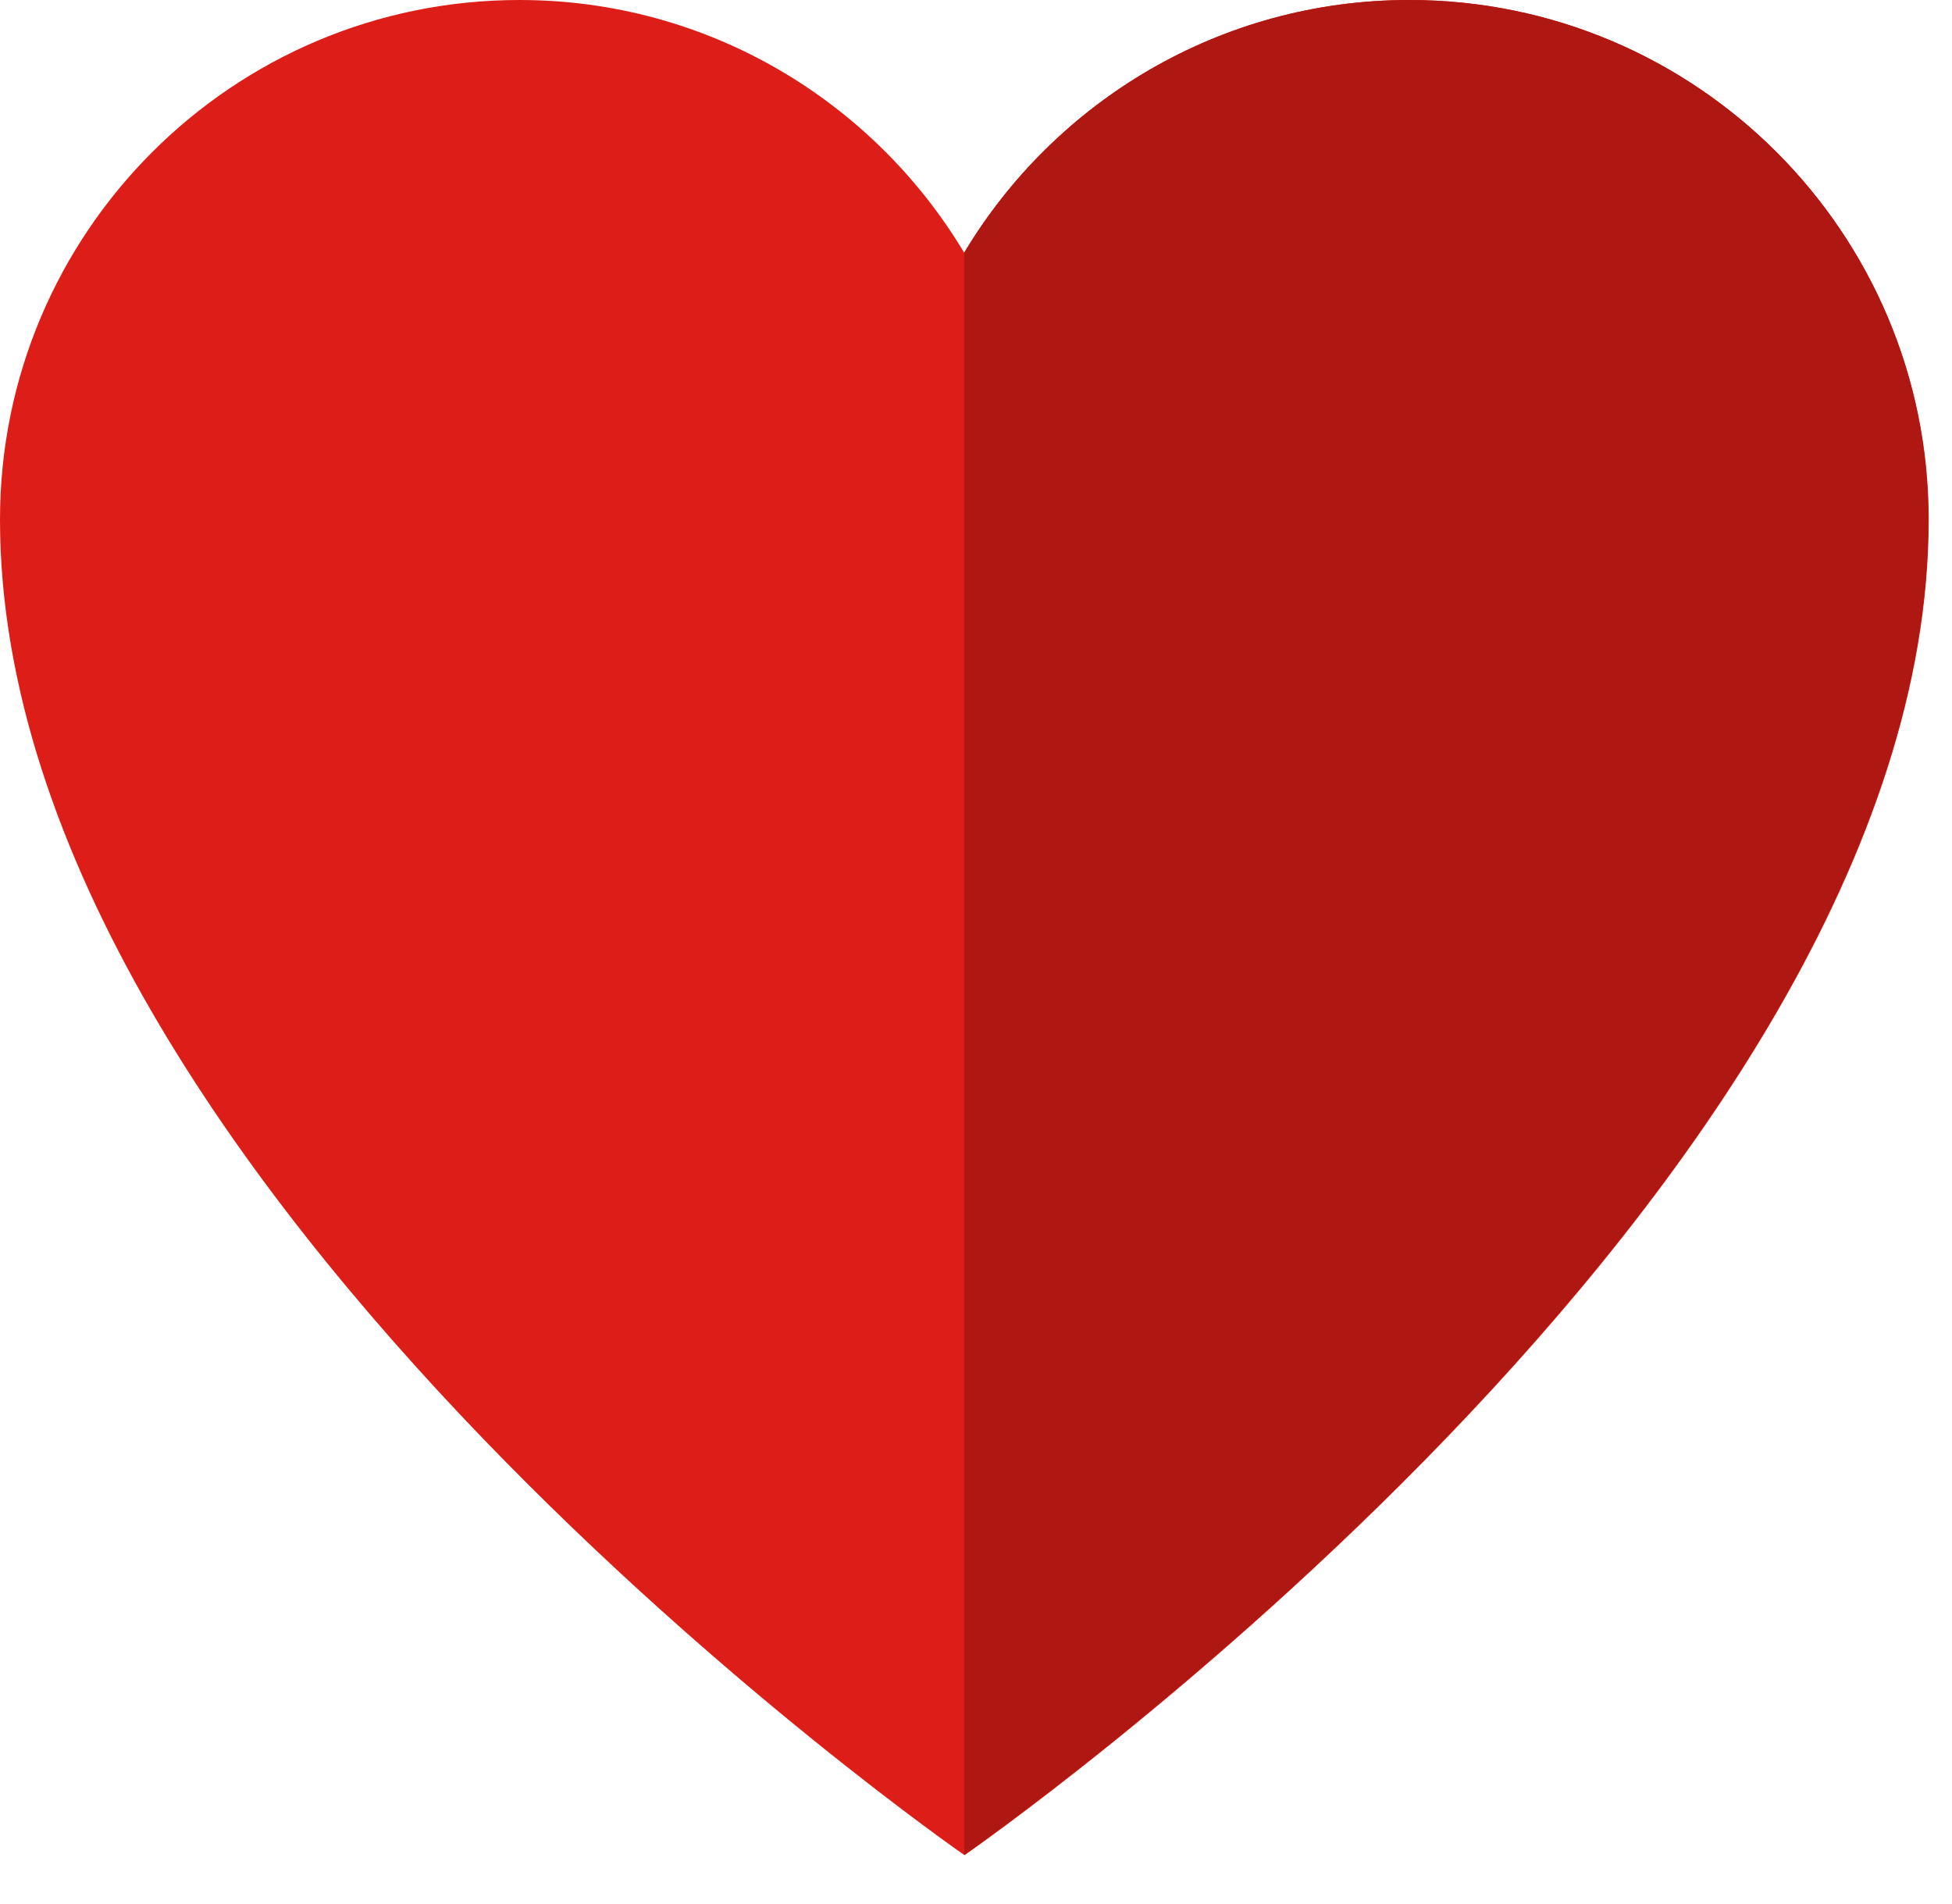 <?xml version="1.0" encoding="utf-8"?><svg width="40" height="39" viewBox="0 0 40 39" fill="none" xmlns="http://www.w3.org/2000/svg">
<path d="M28.879 0C25.003 0 21.615 2.079 19.758 5.177C17.9 2.079 14.519 0 10.644 0C4.766 0 0 4.766 0 10.644C0 24.326 19.765 38.008 19.765 38.008C19.765 38.008 39.523 24.326 39.523 10.644C39.523 4.766 34.757 0 28.879 0Z" fill="#DD1D18"/>
<path d="M28.879 0C25.004 0 21.616 2.079 19.758 5.177V38C19.758 38 39.515 24.318 39.515 10.636C39.523 4.766 34.757 0 28.879 0Z" fill="#AF1713"/>
</svg>